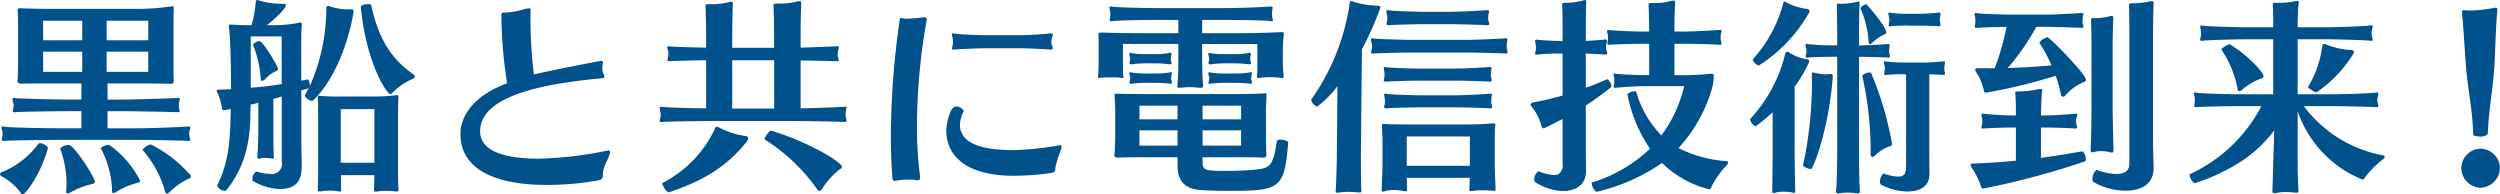 <svg data-name="2/cp2-1_ttl.svg" xmlns="http://www.w3.org/2000/svg" width="368.125" height="28.625" viewBox="0 0 368.125 28.625"><path d="M320.7 533.963a2.225 2.225 0 0 1-.06-.539 1.091 1.091 0 0 1 .06-.45.9.9 0 0 0 .09-.361.168.168 0 0 0-.18-.209h-.06c-.24.03-4.95.27-7.92.27h-4.02v-2.52h2.16c1.74 0 7.86.12 8.22.15h.03a.2.2 0 0 0 .21-.24.782.782 0 0 0-.09-.33 2.288 2.288 0 0 1-.03-.51 1.845 1.845 0 0 1 .03-.42 1.112 1.112 0 0 0 .12-.42.17.17 0 0 0-.21-.18h-.03c-.24.03-6.51.24-8.25.24h-2.16v-2.37h4.74c1.35 0 3.81 0 4.44.06h.09c.39 0 .48-.15.48-.42v-.15c-.03-.36-.03-1.89-.03-2.46v-4.77c0-.9 0-2.22.03-3.03V515c0-.24-.03-.3-.18-.3-.06 0-.15.03-.24.03a33.628 33.628 0 0 1-4.8.36h-12.925c-1.53 0-3.9-.06-4.29-.09h-.15c-.33 0-.39.06-.39.3v.15c.06.42.06 2.28.06 2.85v4.77c0 .6-.03 2.13-.09 2.58v.06c0 .27.18.39.57.39h.12c.96-.03 2.4-.03 4.08-.03h4.65v2.37h-1.86c-1.98 0-7.56-.15-7.89-.21a.586.586 0 0 0-.21-.03.183.183 0 0 0-.21.18 2.809 2.809 0 0 0 .12.48 3.341 3.341 0 0 1 .06.51 2.026 2.026 0 0 1-.06.42 1.078 1.078 0 0 0-.06.33.19.19 0 0 0 .21.21.326.326 0 0 0 .15-.03c.33-.06 5.88-.15 7.89-.15h1.86v2.52h-2.85c-3.48 0-8.01-.121-8.52-.24a.586.586 0 0 0-.21-.03.17.17 0 0 0-.21.179 3.7 3.7 0 0 0 .12.481 2.314 2.314 0 0 1 .06.48 2.626 2.626 0 0 1-.06.479 1.08 1.08 0 0 0-.06.3.2.2 0 0 0 .24.21h.12c.33-.06 5.19-.15 8.52-.15h10.709c3 0 7.5.12 7.89.15h.06a.17.17 0 0 0 .21-.18 2.415 2.415 0 0 0-.094-.386Zm-.21 5.25a18.519 18.519 0 0 0-5.52-4.17 2.337 2.337 0 0 0-1.2.78c0 .03.03.03.03.06a16.009 16.009 0 0 1 3.27 6 .41.41 0 0 0 .27.42.884.884 0 0 0 .48-.3 9.562 9.562 0 0 1 2.64-1.86.586.586 0 0 0 .45-.39 1.109 1.109 0 0 0-.416-.54Zm-7.35.66a14.318 14.318 0 0 0-4.29-4.77 1.959 1.959 0 0 0-1.23.48v.03a13.942 13.942 0 0 1 1.65 5.85v.21c0 .45.06.54.18.54a.98.98 0 0 0 .45-.18 11.3 11.3 0 0 1 2.97-1.29c.42-.09.54-.21.54-.33a1.811 1.811 0 0 0-.266-.54Zm-10.229-4.74a1.7 1.7 0 0 0-1.26.51v.03a15.266 15.266 0 0 1 .93 5.07c0 .36-.03.69-.06 1.02v.21c0 .18.03.3.18.3a.862.862 0 0 0 .45-.15 10.823 10.823 0 0 1 3.03-1.2c.449-.09.57-.21.57-.36.004-.663-3.051-5.43-3.836-5.43Zm-3.06.39a1.588 1.588 0 0 0-1.17-.66.292.292 0 0 0-.27.12 12.509 12.509 0 0 1-5.19 4.08.572.572 0 0 0-.45.36.586.586 0 0 0 .42.42 8.135 8.135 0 0 1 2.52 2.16.611.611 0 0 0 .42.39c.424 0 2.734-3.093 3.724-6.87Zm14.759-15.809h-6.12v-2.88h6.12v2.88Zm0 4.65h-6.12v-2.97h6.12v2.97Zm-9.719-4.65h-5.76v-2.88h5.76v2.88Zm0 4.65h-5.76v-2.97h5.76v2.97Zm39.929-8.67c0-.09.03-.15.03-.21a.3.3 0 0 0-.36-.33h-.27a8.012 8.012 0 0 1-2.91-.45.706.706 0 0 0-.24-.06.3.3 0 0 0-.24.36 28.351 28.351 0 0 1-2.429 11.46 1.754 1.754 0 0 0-.24-.99c-.33.06-.69.12-1.02.18v-5.13c0-.81 0-2.1.06-2.82 0-.12.03-.24.03-.33 0-.18-.06-.27-.21-.27a.586.586 0 0 0-.21.03 19.474 19.474 0 0 1-3.69.36h-1.05c1.92-1.5 2.82-2.67 2.82-2.94 0-.12-.12-.21-.42-.21a11.949 11.949 0 0 1-3.51-.48.652.652 0 0 0-.3-.06c-.21 0-.21.15-.24.39a16.067 16.067 0 0 1-.6 3.3c-1.14 0-2.1-.03-2.91-.09h-.111c-.24 0-.33.06-.33.24 0 .06.03.12.03.18.3 2.25.3 9 .3 9.09-.57.03-1.14.06-1.71.06-.24 0-.39.03-.39.18a.691.691 0 0 0 .09.27 7.231 7.231 0 0 1 .66 2.25c.03.27.15.33.27.33.09 0 .18-.03.27-.03.27-.06.51-.09.78-.15l-.03.87c-.09 3.809-.27 6.929-1.95 10.349 0 .03-.03.06-.03.09a1.36 1.36 0 0 0 1.11.75.3.3 0 0 0 .24-.09c2.58-3.24 3.45-6.69 3.54-10.8 0-.63.03-1.2.03-1.8.39-.09.75-.18 1.14-.27v4.47c0 .569-.09 2.759-.12 3.179 0 .12-.03.24-.03.33a.2.2 0 0 0 .21.24.746.746 0 0 0 .24-.03 3.2 3.2 0 0 1 .75-.09 4.494 4.494 0 0 1 .66.06 1.959 1.959 0 0 0 .33.06.2.2 0 0 0 .24-.24v-.15c-.06-.57-.06-2.79-.06-3.39v-5.009c.42-.12.81-.24 1.23-.36v9.6a1.493 1.493 0 0 1-1.68 1.8 6.97 6.97 0 0 1-2.04-.36h-.03a1.317 1.317 0 0 0-.57 1.14.324.324 0 0 0 .09.27 8.462 8.462 0 0 0 3.93 1.17c2.94 0 3.24-1.83 3.24-3.45 0-.99-.06-2.4-.06-3.69v-7.379c.6-.18.929-.27 1.08-.33a11.7 11.7 0 0 1-.57 1.05v.06a1.568 1.568 0 0 0 1.08.78c.145 0 4.404-3.72 6.084-12.96Zm6.63 25.769c-.06-.45-.06-3.45-.06-3.9v-6.209c0-.81 0-2.4.06-3.06v-.21c0-.24-.06-.3-.18-.3a.746.746 0 0 0-.24.03 26.325 26.325 0 0 1-3.36.18h-4.44a32.577 32.577 0 0 1-3.27-.09h-.15c-.18 0-.24.06-.24.27v.15c.06.39.06 2.55.06 3.06v6.239c0 .54 0 3.45-.06 3.96v.12a.228.228 0 0 0 .27.27.831.831 0 0 0 .27-.03 5.751 5.751 0 0 1 1.17-.09 6.16 6.16 0 0 1 1.41.12.227.227 0 0 0 .12.03c.15 0 .21-.12.21-.36v-.15c-.03-.18-.03-1.05-.03-1.92h4.92c-.03.84-.03 1.68-.06 1.95v.15c0 .24.06.33.24.33a.746.746 0 0 0 .24-.03 6.17 6.17 0 0 1 1.17-.09 10.744 10.744 0 0 1 1.53.09h.15a.249.249 0 0 0 .3-.27c.004-.09-.026-.15-.026-.24Zm-3.54-3.72h-4.95v-7.889h4.95v7.889Zm5.73-13.019c-3.03-2.16-5.04-4.83-6.21-10.23a.386.386 0 0 0-.36-.09 1.555 1.555 0 0 0-1.17.3c.81 8.58 3.9 12.93 4.35 12.93a.407.407 0 0 0 .33-.21 9.326 9.326 0 0 1 3-2.04.483.483 0 0 0 .3-.33.444.444 0 0 0-.236-.33Zm-19.379 1.44c-1.53.24-3.06.42-4.56.54v-7.56h4.56v7.02Zm-3.27-6.33a1.418 1.418 0 0 0-.96.51v.03a15.564 15.564 0 0 1 1.14 5.07.213.213 0 0 0 .21.24.7.7 0 0 0 .39-.21 5.421 5.421 0 0 1 1.47-1.14c.39-.12.48-.27.48-.39.004-.42-2.246-4.11-2.721-4.11Zm51.6 16.469a.681.681 0 0 1 .03-.12.243.243 0 0 0-.27-.24c-.09 0-.15.03-.21.03a55.318 55.318 0 0 1-9.99 1.17c-4.8 0-8.669-.99-8.669-4.02 0-5.489 10.139-7.079 18.029-7.829a.243.243 0 0 0 .27-.24.894.894 0 0 0-.15-.42 1.687 1.687 0 0 1-.15-.84 3.022 3.022 0 0 1 .06-.57.746.746 0 0 0 .03-.24.219.219 0 0 0-.27-.24c-.12 0-7.8 1.47-9.9 2.01a66.511 66.511 0 0 1-.509-7.98c0-.48 0-.93.029-1.32v-.154c0-.21-.059-.3-.269-.3a2.561 2.561 0 0 0-.51.09 12.593 12.593 0 0 1-2.82.54H367c-.36 0-.39.09-.39.42a68.336 68.336 0 0 0 .84 9.99c-5.19 1.92-6.87 5.04-6.87 7.47 0 5.039 4.8 7.5 12.719 7.5a42 42 0 0 0 7.83-.72.685.685 0 0 0 .42-.78c.025-1.347.835-2.187 1.045-3.21Zm34.74-5.219a2 2 0 0 1-.03-.48 2.135 2.135 0 0 1 .03-.48 2.977 2.977 0 0 0 .09-.45.149.149 0 0 0-.18-.18h-.06c-.18.03-3.33.18-6.51.24v-7.05c2.07.03 5.07.09 5.34.12h.03a.2.2 0 0 0 .24-.21.8.8 0 0 0-.09-.36 2.045 2.045 0 0 1-.06-.54 2.642 2.642 0 0 1 .06-.51 1.288 1.288 0 0 0 .12-.42.2.2 0 0 0-.24-.18h-.03c-.18.03-3.27.15-5.37.21v-1.53c0-.87.03-4.02.09-4.77v-.21c0-.21-.03-.33-.24-.33a.746.746 0 0 0-.24.03 11.412 11.412 0 0 1-2.79.33h-.45c-.3 0-.36.06-.36.27v.15c.06.9.09 3.75.09 4.5v1.59H400.6v-1.56c0-.87.03-3.93.09-4.68v-.21c0-.21-.03-.33-.24-.33a.746.746 0 0 0-.24.03 11.112 11.112 0 0 1-2.73.33h-.45c-.3 0-.36.06-.36.27v.15c.06.9.09 3.66.09 4.41v1.56c-2.04-.03-5.04-.12-5.31-.18a.528.528 0 0 0-.18-.03.2.2 0 0 0-.24.21 2.809 2.809 0 0 0 .12.48 2.088 2.088 0 0 1 .06.48 2.626 2.626 0 0 1-.06.48 1.582 1.582 0 0 0-.09.36c0 .12.06.21.27.21h.12c.27-.06 3.24-.12 5.31-.15v7.08c-3.03-.03-6.21-.15-6.45-.21a.381.381 0 0 0-.18-.03c-.18 0-.21.09-.21.24a2.7 2.7 0 0 0 .09.48 2.991 2.991 0 0 1 .06.48 2.316 2.316 0 0 1-.06.45 1.73 1.73 0 0 0-.09.42.2.2 0 0 0 .24.18h.15c.33-.06 5.58-.15 9.06-.15h8.969c3.78 0 8.43.12 8.82.15h.03a.208.208 0 0 0 .24-.24 1.178 1.178 0 0 0-.095-.42Zm-.84 7.589a.418.418 0 0 0 .27-.36c0-.54-4.47-3.48-10.47-5.309h-.03a2.491 2.491 0 0 0-.9 1.259c0 .03 0 .06.03.06a27.171 27.171 0 0 1 7.71 7.32.486.486 0 0 0 .33.27.677.677 0 0 0 .42-.33 10.714 10.714 0 0 1 2.643-2.91Zm-13.769-4.02a1.009 1.009 0 0 0 .239-.509.4.4 0 0 0-.42-.331 12.258 12.258 0 0 1-3.839-1.23.84.84 0 0 0-.36-.149.454.454 0 0 0-.33.39 17.04 17.04 0 0 1-7.68 7.889c-.03 0-.03.03-.03.09a2.355 2.355 0 0 0 .9 1.32c4.653-1.56 8.373-3.51 11.523-7.47Zm4.049-4.889H400.6v-7.11h6.179v7.11Zm40.92-10.44a1.441 1.441 0 0 0 .12-.45.159.159 0 0 0-.18-.18h-.09c-.24.03-2.91.27-4.5.27h-5.19c-1.38 0-4.2-.15-4.529-.24a.586.586 0 0 0-.21-.03.152.152 0 0 0-.18.15 3.138 3.138 0 0 0 .12.51 3.693 3.693 0 0 1 .06.6 3.323 3.323 0 0 1-.06.57 1.832 1.832 0 0 0-.09.39c0 .12.06.18.24.18h.12c.33-.09 4.079-.21 4.529-.21h4.95c1.29 0 4.35.15 4.71.21h.03a.2.2 0 0 0 .24-.21 1.832 1.832 0 0 0-.09-.39 1.453 1.453 0 0 1-.09-.54 1.869 1.869 0 0 1 .093-.63Zm1.32 16.5a2.394 2.394 0 0 0 .09-.48.149.149 0 0 0-.18-.18 3.443 3.443 0 0 0-.42.06 42.582 42.582 0 0 1-6.57.66c-6.3 0-7.8-1.86-7.8-3.749a4.6 4.6 0 0 1 .54-1.95.1.1 0 0 1 .03-.06 1.243 1.243 0 0 0-1.14-.66c-1.05 0-1.44 3.089-1.44 3.45v.06c0 3.629 2.73 6.689 9.989 6.689a40.969 40.969 0 0 0 5.31-.39c.84-.12.72-.36.78-.9a17.289 17.289 0 0 1 .814-2.551Zm-19.769-19.139v-.09c0-.21-.12-.27-.36-.27-.09 0-.18.03-.3.03-.48.06-1.62.18-2.31.18h-.27c-.24-.03-.39-.12-.51-.12s-.21.09-.24.36a121.773 121.773 0 0 0-1.29 16.919c0 2.04.06 4.08.21 6.09.03.48.06.63.33.63a3.763 3.763 0 0 0 .45-.06 9.673 9.673 0 0 1 1.74-.12 5.332 5.332 0 0 1 .75.03 1.586 1.586 0 0 0 .48.06c.27 0 .33-.12.33-.39v-.21a56.553 56.553 0 0 1-.45-7.349 90.383 90.383 0 0 1 1.443-15.691Zm47.669 6.09a1.125 1.125 0 0 1-.03-.33 1.345 1.345 0 0 1 .03-.36 1.506 1.506 0 0 0 .06-.36.148.148 0 0 0-.12-.18.27.27 0 0 0-.15.03 11.223 11.223 0 0 1-1.95.18h-1.71a11.961 11.961 0 0 1-2.01-.15.326.326 0 0 0-.15-.03.152.152 0 0 0-.18.15 1.832 1.832 0 0 0 .09.39 1.236 1.236 0 0 1 .03.36 1.125 1.125 0 0 1-.03.33.927.927 0 0 0-.06.24.19.19 0 0 0 .21.21h.09a16.794 16.794 0 0 1 2.01-.15h1.71a20 20 0 0 1 2.01.15h.03a.19.19 0 0 0 .21-.21.569.569 0 0 0-.087-.271Zm.15 2.88a1.125 1.125 0 0 1-.03-.33 1.466 1.466 0 0 1 .03-.39 1.8 1.8 0 0 0 .06-.36.148.148 0 0 0-.12-.18c-.03 0-.06.03-.09.03a12.107 12.107 0 0 1-2.01.18h-1.86a11.961 11.961 0 0 1-2.01-.15.326.326 0 0 0-.15-.03.158.158 0 0 0-.18.18 1.582 1.582 0 0 0 .09.36.8.8 0 0 1 .06.33 1.756 1.756 0 0 1-.06.39.927.927 0 0 0-.06.24.182.182 0 0 0 .18.21c.03 0 .09-.03.12-.03a17.627 17.627 0 0 1 2.01-.12h1.86c.78 0 1.71.09 2.01.12h.03a.17.17 0 0 0 .21-.18.484.484 0 0 0-.087-.271Zm4.71-.9a20.39 20.39 0 0 1-.09-2.49v-1.23c0-.63.06-1.38.09-1.71a5.289 5.289 0 0 0 .06-.57c0-.15-.06-.24-.33-.24h-.06c-2.34.09-3.42.15-5.52.15H469.8v-1.95h2.67c3.84 0 7.11.09 7.47.18.03 0 .09.03.12.03a.15.15 0 0 0 .15-.18 2.662 2.662 0 0 0-.09-.42 4.35 4.35 0 0 1 0-1.02 1.756 1.756 0 0 0 .06-.39.158.158 0 0 0-.18-.18h-.03c-.39.03-3.63.24-7.5.24h-8.819c-3.57 0-6.75-.15-7.08-.21a.746.746 0 0 0-.24-.03.159.159 0 0 0-.18.18 2.08 2.08 0 0 0 .09.48 1.466 1.466 0 0 1 .03.39 3.267 3.267 0 0 1-.03.57 2.215 2.215 0 0 0-.06.36.19.19 0 0 0 .21.21.528.528 0 0 0 .18-.03c.36-.09 3.51-.18 7.08-.18h2.64v1.95h-5.55c-2.19 0-4.32-.03-5.52-.09h-.21c-.42 0-.48.06-.48.3v.21c.03.78.03 1.38.03 1.89v1.35c0 .57-.03 2.16-.09 2.64v.12c0 .15.03.18.15.18a4.782 4.782 0 0 1 .51-.06c.27-.03.81-.03 1.32-.03a7.5 7.5 0 0 1 1.29.06.746.746 0 0 0 .24.03.2.2 0 0 0 .24-.21c0-.09-.06-.21-.06-.33-.03-.3-.03-2.07-.03-2.82v-1.65h8.16v2.16c0 1.59-.03 2.82-.12 3.69 0 .15-.03.27-.03.36 0 .18.06.24.3.24a2.451 2.451 0 0 0 .42-.03 11.355 11.355 0 0 1 1.139-.06 10.877 10.877 0 0 1 1.14.06 2.591 2.591 0 0 0 .45.03.288.288 0 0 0 .36-.33c0-.06-.03-.15-.03-.24-.06-.57-.12-2.1-.12-3.72v-2.16h8.13v2.13c0 .6 0 1.68-.03 2.25 0 .18-.03.33-.03.45s.03.18.24.18a1.615 1.615 0 0 0 .33-.03 7.886 7.886 0 0 1 1.29-.09c.54 0 1.05.03 1.32.06a4.479 4.479 0 0 0 .51.06.2.2 0 0 0 .24-.24 1.033 1.033 0 0 0-.026-.271Zm-16.559-1.98a1.125 1.125 0 0 1-.03-.33 1.345 1.345 0 0 1 .03-.36 1.506 1.506 0 0 0 .06-.36.148.148 0 0 0-.12-.18.27.27 0 0 0-.15.03 11.223 11.223 0 0 1-1.95.18h-1.65a11.961 11.961 0 0 1-2.01-.15.326.326 0 0 0-.15-.03.152.152 0 0 0-.18.15 1.832 1.832 0 0 0 .09.39 1.236 1.236 0 0 1 .03.36 1.125 1.125 0 0 1-.03.33.927.927 0 0 0-.06.24.19.19 0 0 0 .21.21h.09a16.794 16.794 0 0 1 2.01-.15h1.65a20 20 0 0 1 2.01.15h.03a.19.19 0 0 0 .21-.21.569.569 0 0 0-.087-.271Zm.06 2.88a1.125 1.125 0 0 1-.03-.33 1.466 1.466 0 0 1 .03-.39 1.8 1.8 0 0 0 .06-.36.148.148 0 0 0-.12-.18c-.03 0-.06.03-.09.03a12.107 12.107 0 0 1-2.01.18h-1.71a11.961 11.961 0 0 1-2.01-.15.326.326 0 0 0-.15-.03.158.158 0 0 0-.18.18 1.582 1.582 0 0 0 .09.36.8.8 0 0 1 .06.33 1.756 1.756 0 0 1-.06.39.927.927 0 0 0-.06.24.182.182 0 0 0 .18.21c.03 0 .09-.03.12-.03a17.627 17.627 0 0 1 2.01-.12h1.71c.78 0 1.71.09 2.01.12h.03a.17.17 0 0 0 .21-.18.484.484 0 0 0-.087-.271Zm17.189 9.15c.03-.271-.6-.451-1.11-.451a.542.542 0 0 0-.57.21c-.48 3.75-1.14 4.02-3.24 4.2-1.11.12-2.73.18-4.2.18-3.03 0-3.48-.06-3.48-1.26v-.75h4.62c1.29 0 3.6 0 4.23.06h.09c.36 0 .45-.15.45-.39v-.12c-.03-.33-.06-1.95-.06-2.46v-3.9c0-.84.06-1.47.09-2.13v-.15c0-.27-.06-.33-.24-.33-.06 0-.18.03-.3.03-1.17.06-2.61.09-4.05.09h-12.866c-1.47 0-4.08-.03-4.5-.06h-.15c-.21 0-.27.06-.27.24v.15c.06.84.09 1.98.09 2.49v3.509c0 .6-.06 2.22-.12 2.64v.06c0 .24.18.33.54.33h.15c.9-.06 2.46-.06 4.05-.06h4.56v1.2c0 1.74.57 3.45 3.419 3.63 1.26.09 2.73.12 4.2.12 7.406 0 8.13-.27 8.67-7.083Zm-6.93-3.45h-5.67v-2.01h5.67v2.01Zm0 3.869h-5.67v-2.249h5.67v2.249Zm-9.359-3.869h-5.61v-2.01h5.61v2.01Zm0 3.869h-5.61v-2.249h5.61v2.249Zm45.779-18.329a1.466 1.466 0 0 1-.03-.39 3.65 3.65 0 0 1 .03-.63 1.832 1.832 0 0 0 .09-.39.182.182 0 0 0-.18-.21h-.061c-.24.03-3.81.24-5.43.24h-3.96c-1.35 0-4.709-.12-5.069-.21a.586.586 0 0 0-.21-.03.177.177 0 0 0-.21.21 2.7 2.7 0 0 0 .09.48 2.332 2.332 0 0 1 .06.48 2.991 2.991 0 0 1-.06.48c0 .09-.06.24-.06.36s.06.21.27.21h.12c.36-.06 3.629-.15 5.069-.15h3.96c1.71 0 5.04.12 5.4.15h.03a.231.231 0 0 0 .27-.24 1.012 1.012 0 0 0-.116-.361Zm2.73 4.17a1.594 1.594 0 0 1-.03-.42 3.65 3.65 0 0 1 .03-.63 1.756 1.756 0 0 0 .06-.39c0-.12-.03-.21-.15-.21h-.06c-.27.03-4.14.24-6.21.24h-7.26c-1.529 0-5.609-.12-6-.21a.586.586 0 0 0-.21-.03.177.177 0 0 0-.21.21 2.809 2.809 0 0 0 .12.48 2.448 2.448 0 0 1 .06.54 2.316 2.316 0 0 1-.06.45 1.266 1.266 0 0 0-.09.36c0 .12.06.21.27.21h.12c.39-.06 4.56-.15 6-.15h7.26c2.07 0 5.79.12 6.18.15h.03a.208.208 0 0 0 .24-.24.8.8 0 0 0-.087-.361Zm-2.34 4.14a1.354 1.354 0 0 1-.03-.39 3.1 3.1 0 0 1 .03-.57 1.756 1.756 0 0 0 .06-.39c0-.12-.03-.21-.15-.21h-.06c-.24.03-3.75.24-5.31.24h-4.77c-1.35 0-4.8-.12-5.189-.21a.586.586 0 0 0-.21-.03.149.149 0 0 0-.18.18c0 .15.09.36.09.51a3.085 3.085 0 0 1 .03.51 1.585 1.585 0 0 1-.03.39 1.582 1.582 0 0 0-.09.36c0 .12.06.21.27.21h.12c.39-.06 3.69-.15 5.189-.15h4.77c1.65 0 4.89.12 5.28.15h.03a.208.208 0 0 0 .24-.24.8.8 0 0 0-.087-.365Zm.06 3.93a1.354 1.354 0 0 1-.03-.39 3.1 3.1 0 0 1 .03-.57 2.026 2.026 0 0 0 .06-.42.15.15 0 0 0-.15-.18h-.06c-.24.03-3.72.24-5.28.24H502.2c-1.35 0-4.829-.12-5.219-.21a.586.586 0 0 0-.21-.03.149.149 0 0 0-.18.18c0 .15.09.36.09.51a2.745 2.745 0 0 1 .03.51 1.585 1.585 0 0 1-.03.39 1.582 1.582 0 0 0-.09.36c0 .12.06.21.27.21h.12c.39-.06 3.779-.15 5.219-.15h4.77c1.71 0 4.86.12 5.25.15h.03a.2.2 0 0 0 .24-.21.924.924 0 0 0-.09-.391Zm.6 12.3c-.03-.6-.12-2.7-.12-3.42v-3.3c0-.69 0-1.619.06-2.249 0-.12.03-.21.03-.3 0-.18-.06-.21-.24-.21h-.21c-.99.09-2.76.15-3.69.15h-8.19c-1.049 0-3 0-3.809-.06-.12 0-.21-.03-.27-.03-.21 0-.3.06-.3.27v.06c.03.48.09 1.619.09 2.129v3.42c0 .96-.09 3.15-.12 3.75v.09q0 .27.18.27a2.558 2.558 0 0 0 .45-.12 4.677 4.677 0 0 1 1.17-.12 7.019 7.019 0 0 1 1.5.15.586.586 0 0 0 .21.03.2.2 0 0 0 .24-.21c0-.09-.03-.21-.03-.3 0-.27 0-.84-.031-1.47h9.27c0 .57 0 1.11-.03 1.35 0 .15-.03.3-.03.39 0 .15.03.21.24.21a1.472 1.472 0 0 0 .33-.03 6.271 6.271 0 0 1 1.14-.09c.57 0 1.2.03 1.53.06.21 0 .36.03.48.03s.15-.03.15-.27v-.18Zm-16.949-26.549c0-.15-.12-.27-.48-.27a13.146 13.146 0 0 1-3.39-.54 1.237 1.237 0 0 0-.45-.12c-.18 0-.18.12-.21.33a32.648 32.648 0 0 1-5.64 14.13.11.11 0 0 0-.03.09 1.325 1.325 0 0 0 .9.96 14.774 14.774 0 0 0 2.97-3l-.09 10.049c0 1.05-.09 4.2-.15 5.04 0 .12-.03.21-.03.3a.248.248 0 0 0 .3.3 1.125 1.125 0 0 0 .3-.03 8.838 8.838 0 0 1 1.38-.09 9.787 9.787 0 0 1 1.11.06 2.451 2.451 0 0 0 .42.03c.24 0 .3-.06.3-.18 0-.06-.03-.15-.03-.27-.06-.84-.06-4.11-.06-5.07l.15-15.569a46.859 46.859 0 0 0 2.733-6.152Zm13.169 23.309h-9.3v-4.32h9.3v4.32Zm37.8-.06a.875.875 0 0 0 .24-.42.279.279 0 0 0-.3-.21 18.539 18.539 0 0 1-7.02-1.92 21.889 21.889 0 0 0 4.95-8.849 6.311 6.311 0 0 0 .24-1.71c0-.24-.03-.39-.33-.39h-.15a31.579 31.579 0 0 1-4.29.21h-1.02v-4.62h1.41c1.62 0 4.89.09 5.25.15h.09a.169.169 0 0 0 .18-.21 1.036 1.036 0 0 0-.09-.39 2.288 2.288 0 0 1-.03-.51 2.135 2.135 0 0 1 .03-.48 2.1 2.1 0 0 0 .09-.42.158.158 0 0 0-.18-.18h-.06c-.24.03-3.72.24-5.34.24h-1.35c0-1.14.03-3.33.09-3.99v-.24c0-.21-.03-.33-.24-.33a.746.746 0 0 0-.24.03 8.638 8.638 0 0 1-2.55.33h-.51c-.3 0-.36.06-.36.27v.18c.06.78.09 2.76.09 3.75h-.96c-1.53 0-4.469-.15-4.829-.21-.06 0-.12-.03-.18-.03a.2.2 0 0 0-.24.21 2.809 2.809 0 0 0 .12.48 1.594 1.594 0 0 1 .03.42 2.745 2.745 0 0 1-.03.51c0 .12-.06.27-.06.39 0 .09.03.18.24.18h.12c.36-.06 3.359-.15 4.829-.15h.96v4.62h-.6c-1.23 0-3.869-.12-4.289-.21-.06 0-.12-.03-.18-.03a.158.158 0 0 0-.18.18 2.977 2.977 0 0 0 .09.45 3.855 3.855 0 0 1 0 .96 1.548 1.548 0 0 0-.06.33c0 .12.03.18.21.18h.12c.36-.06 2.879-.24 4.289-.24h5.76a19.972 19.972 0 0 1-3.36 7.259 15.073 15.073 0 0 1-3.72-6.479c0-.03-.06-.03-.12-.03a1.78 1.78 0 0 0-1.17.42 21.358 21.358 0 0 0 3.33 8.039 21.485 21.485 0 0 1-8.549 4.98c-.03 0-.03.03-.03.09a1.768 1.768 0 0 0 .69 1.29 28.029 28.029 0 0 0 9.659-4.26 15.043 15.043 0 0 0 6.93 3.87c.15 0 .24-.06.33-.33a12.873 12.873 0 0 1 2.253-3.182Zm-17.039-11.489a.193.193 0 0 0 .06-.18 1.314 1.314 0 0 0-.57-1.02h-.03c-1.05.45-2.1.9-3.15 1.26v-5.04c1.29.06 2.55.12 2.82.15h.09c.18 0 .24-.06.24-.18a1.288 1.288 0 0 0-.12-.42 1.816 1.816 0 0 1-.06-.45 2.448 2.448 0 0 1 .06-.54 2.1 2.1 0 0 0 .09-.42.19.19 0 0 0-.21-.21h-.06c-.18.03-1.5.15-2.85.21v-1.71c0-1.02 0-2.88.06-3.96v-.09q0-.27-.18-.27a1.09 1.09 0 0 0-.33.09 10.035 10.035 0 0 1-2.76.33c-.18 0-.27.03-.27.36v.09c.06.93.06 3.03.06 3.9v1.29c-1.62-.03-3.36-.15-3.72-.21h-.12a.178.178 0 0 0-.21.21 4.275 4.275 0 0 0 .09.48 2.288 2.288 0 0 1 .03.51 1.845 1.845 0 0 1-.03.42 3.625 3.625 0 0 0-.09.42.17.17 0 0 0 .21.18.528.528 0 0 0 .18-.03 29.9 29.9 0 0 1 3.66-.15v6.18c-1.47.42-2.85.75-4.17.99a.5.5 0 0 0-.54.33.456.456 0 0 0 .15.3 7.479 7.479 0 0 1 1.38 2.64c.09.419.21.57.36.57.18 0 2.7-1.32 2.82-1.38v6.6a1.5 1.5 0 0 1-.63 1.53 1.444 1.444 0 0 1-.66.12 6.574 6.574 0 0 1-2.22-.54h-.062a1.438 1.438 0 0 0-.6 1.2.467.467 0 0 0 .18.42 8.111 8.111 0 0 0 4.05 1.29c.6 0 3.39-.12 3.39-2.97 0-.72-.03-2.61-.03-4.29v-5.339a44.5 44.5 0 0 0 3.695-2.673Zm48.479-9.54a1.236 1.236 0 0 1-.03-.36 2.587 2.587 0 0 1 .03-.51 1.771 1.771 0 0 0 .06-.42.148.148 0 0 0-.12-.18h-.06c-.18.03-2.01.18-2.91.18H573.9a19.154 19.154 0 0 1-2.73-.15.381.381 0 0 0-.18-.03.129.129 0 0 0-.15.15 2.7 2.7 0 0 0 .09.48 1.331 1.331 0 0 1 .06.39 2.626 2.626 0 0 1-.06.48c0 .09-.03.24-.03.33 0 .12.03.21.15.21a.227.227 0 0 0 .12-.03 21.564 21.564 0 0 1 2.73-.09h1.53c.87 0 2.64.06 2.91.09h.03a.15.15 0 0 0 .15-.18 1.506 1.506 0 0 0-.056-.366Zm-10.89-2.7a1.459 1.459 0 0 0-.84.57V515a14.241 14.241 0 0 1 1.2 4.89c.03.24.09.39.21.39a.359.359 0 0 0 .24-.12 6.678 6.678 0 0 1 1.83-1.29.4.4 0 0 0 .33-.33c.003-.806-2.847-4.14-2.967-4.14Zm11.55 9.87a1.236 1.236 0 0 1-.03-.36 2.587 2.587 0 0 1 .03-.51 1.771 1.771 0 0 0 .06-.42.148.148 0 0 0-.12-.18H579c-.18.03-1.8.18-2.85.18h-2.64a22.5 22.5 0 0 1-3-.15.381.381 0 0 0-.18-.03.129.129 0 0 0-.15.15 2.7 2.7 0 0 0 .09.48 1.331 1.331 0 0 1 .06.39 2.626 2.626 0 0 1-.06.48c0 .09-.03.24-.03.33 0 .12.03.21.15.21a.227.227 0 0 0 .12-.03 24.093 24.093 0 0 1 2.94-.09v13.349c0 1.05-.06 1.71-1.2 1.71a6.972 6.972 0 0 1-2.1-.45h-.03a1.625 1.625 0 0 0-.51 1.23.467.467 0 0 0 .18.42 8.559 8.559 0 0 0 3.78.99c1.86 0 3.33-.66 3.33-2.61v-.065c-.03-1.14-.03-2.85-.03-3.96v-10.616c.93.03 1.92.06 2.13.09h.03a.15.15 0 0 0 .15-.18 1.506 1.506 0 0 0-.056-.36Zm-10.83.24a.229.229 0 0 0-.15-.06 1.685 1.685 0 0 0-1.14.45v.03a50.465 50.465 0 0 1 1.23 10.769v.69a.431.431 0 0 0 .27.51.573.573 0 0 0 .36-.21 5.585 5.585 0 0 1 2.13-1.35c.3-.09.39-.18.39-.39a48.164 48.164 0 0 0-3.087-10.441Zm2.7-2.76c0-.09-.03-.3-.03-.48 0-.21.03-.42.03-.51a1.021 1.021 0 0 0 .03-.3c0-.12-.03-.21-.15-.21h-.06c-.15.03-2.88.21-4.29.21V519.2c0-1.26.03-4.47.09-4.89v-.06c0-.18-.06-.24-.21-.24a3.345 3.345 0 0 0-.39.09 11.162 11.162 0 0 1-2.219.24c-.15 0-.27-.03-.39-.03-.09 0-.15.03-.15.21v.06c.03.54.06 3.51.06 4.65v1.23h-.24a37.527 37.527 0 0 1-4.08-.18 1.223 1.223 0 0 0-.21-.06.15.15 0 0 0-.15.18 1.481 1.481 0 0 0 .09.45 1.626 1.626 0 0 1 .06.45 2.332 2.332 0 0 1-.06.48 1.066 1.066 0 0 0-.06.3.177.177 0 0 0 .21.21.681.681 0 0 1 .12-.03c.24-.06 2.7-.12 4.08-.12h.24v13.889c0 1.53-.06 4.65-.15 5.61 0 .09-.03.18-.03.24 0 .27.09.39.33.39a2.215 2.215 0 0 0 .36-.06 8.771 8.771 0 0 1 1.079-.06 8.214 8.214 0 0 1 1.05.06 2.5 2.5 0 0 0 .39.06c.24 0 .3-.12.3-.42v-.149c-.09-.96-.12-4.08-.12-5.67v-13.886c1.35 0 4.08.09 4.32.12h.06a.159.159 0 0 0 .18-.18.782.782 0 0 0-.087-.33Zm-11.909-5.97a.8.8 0 0 0 .15-.39c0-.15-.09-.24-.36-.3a8.742 8.742 0 0 1-2.94-.9.832.832 0 0 0-.39-.18c-.12 0-.15.12-.21.36a19.778 19.778 0 0 1-4.44 8.13.11.11 0 0 0-.03.09 1.467 1.467 0 0 0 .9.84 22.053 22.053 0 0 0 7.323-7.652Zm3.57 9.42v-.18a.288.288 0 0 0-.33-.36c-.06 0-.15.03-.24.03-.12 0-.27.03-.42.03a6.574 6.574 0 0 1-1.59-.21 1.522 1.522 0 0 0-.27-.06c-.18 0-.24.12-.24.33v.15c.03.42.03.9.03 1.38a58.827 58.827 0 0 1-1.32 11.849 1.945 1.945 0 0 0 1.2.51c.243-.002 2.528-5.462 3.183-13.475Zm-3.45-2.4a.325.325 0 0 0-.33-.3 6.784 6.784 0 0 1-2.55-.93.726.726 0 0 0-.39-.18.317.317 0 0 0-.27.3 21.759 21.759 0 0 1-5.13 9.57.145.145 0 0 0-.03.12 1.347 1.347 0 0 0 .78.99 22.464 22.464 0 0 0 2.52-2.07v6.479c0 .27-.03 4.05-.06 5.01 0 .24 0 .42.21.42a1.522 1.522 0 0 0 .27-.06 4.613 4.613 0 0 1 1.17-.15 6.063 6.063 0 0 1 1.38.15.381.381 0 0 0 .18.03c.18 0 .18-.15.18-.36-.03-1.11-.09-4.71-.09-4.98v-10.321a17.7 17.7 0 0 0 2.163-3.724Zm50.7 15.479c-.06-1.56-.09-3.54-.09-4.649v-14.22c0-.99.03-3.87.09-5.13v-.06a.219.219 0 0 0-.24-.27 2.5 2.5 0 0 0-.39.06 12.9 12.9 0 0 1-2.22.24h-.18c-.51 0-.6.06-.6.36v.12c.06 1.32.06 3.75.06 4.68v18.479c0 1.14-.87 1.5-1.92 1.5a8.606 8.606 0 0 1-2.85-.6h-.062a1.732 1.732 0 0 0-.6 1.41.4.4 0 0 0 .12.36 9.453 9.453 0 0 0 4.77 1.29c2.16 0 4.11-.84 4.11-3.36v-.21Zm-5.91-2.7c-.03-.57-.12-4.649-.12-5.729v-9.42c0-.99.03-2.7.09-3.96v-.06a.242.242 0 0 0-.24-.3 1.175 1.175 0 0 0-.39.09 8.964 8.964 0 0 1-2.37.24c-.21 0-.27.03-.27.33v.15c.06 1.32.06 2.85.06 3.78v9.15c0 1.14-.06 4.919-.12 5.7v.3c0 .24.03.36.21.36a1.505 1.505 0 0 0 .42-.09 3.617 3.617 0 0 1 .9-.09 5.605 5.605 0 0 1 1.17.12 1.322 1.322 0 0 0 .42.09c.21 0 .24-.12.24-.42v-.24Zm-9.719-16.319a2.221 2.221 0 0 0-1.2.78v.03a22.213 22.213 0 0 1 1.8 3.33c-2.07.18-4.32.33-6.45.39a33.838 33.838 0 0 0 4.2-6.06h1.44c1.32 0 4.859.12 5.219.15h.03a.208.208 0 0 0 .24-.24.8.8 0 0 0-.09-.36 2.135 2.135 0 0 1-.03-.48 2.288 2.288 0 0 1 .03-.51 3.345 3.345 0 0 0 .09-.39.19.19 0 0 0-.21-.21h-.09c-.24.03-3.869.24-5.189.24h-4.83c-1.32 0-4.95-.12-5.31-.21a.586.586 0 0 0-.21-.03.173.173 0 0 0-.18.18c0 .15.09.36.09.51a2.745 2.745 0 0 1 .03.51 1.981 1.981 0 0 1-.03.42c0 .12-.06.24-.06.36a.2.2 0 0 0 .24.21h.12c.3-.06 2.73-.12 4.32-.15a37.8 37.8 0 0 1-1.74 6.09h-2.37c-.24 0-.51 0-.51.21a.9.9 0 0 0 .18.42 8.2 8.2 0 0 1 1.08 2.55c.06.3.09.42.33.42a78.276 78.276 0 0 0 10.26-2.49 17.892 17.892 0 0 1 .779 2.76.354.354 0 0 0 .3.33.515.515 0 0 0 .389-.24 7.423 7.423 0 0 1 2.67-1.92.4.4 0 0 0 .33-.33c.003-.842-5.366-6.272-5.666-6.272Zm5.549 18.269a.287.287 0 0 0 .09-.27 1.5 1.5 0 0 0-.48-1.2h-.032c-2.07.36-4.109.69-6.089.96v-4.47h.24c2.13 0 4.529.121 4.859.151h.06a.16.16 0 0 0 .18-.181 3.145 3.145 0 0 0-.09-.359 1.624 1.624 0 0 1-.09-.57 1.4 1.4 0 0 1 .09-.51.8.8 0 0 0 .09-.36.18.18 0 0 0-.15-.21h-.06c-.24.03-2.789.27-4.919.27h-.21c.03-1.11.09-2.97.15-3.39 0-.12.03-.18.03-.27a.2.2 0 0 0-.24-.24 1.243 1.243 0 0 0-.3.03 16.063 16.063 0 0 1-2.7.33h-.39c-.24 0-.33.03-.33.24v.15c.09.63.09 2.19.09 3.15a43.178 43.178 0 0 1-4.83-.27h-.06c-.15 0-.18.09-.18.24a1.548 1.548 0 0 0 .06.33 1.49 1.49 0 0 1 .06.54 1.661 1.661 0 0 1-.06.54 1.548 1.548 0 0 0-.06.33.169.169 0 0 0 .18.21h.03c.33-.03 2.73-.151 4.86-.151v4.89c-2.22.21-4.32.36-6.33.42-.24 0-.33.09-.33.24a.484.484 0 0 0 .09.27 11.048 11.048 0 0 1 1.41 2.79c.09.3.18.39.33.39a118.58 118.58 0 0 0 15.033-4.022Zm39.42-15.719a.762.762 0 0 0 .15-.39.3.3 0 0 0-.33-.27 11.831 11.831 0 0 1-3.66-.78.726.726 0 0 0-.39-.12c-.18 0-.27.15-.3.42a14.792 14.792 0 0 1-2.1 5.94 3.232 3.232 0 0 0 1.26.78 18.9 18.9 0 0 0 5.372-5.582Zm4.53 15.359a.477.477 0 0 0 .15-.3.222.222 0 0 0-.21-.21 18.9 18.9 0 0 1-11.7-7.259h4.11c1.68 0 6.24.12 6.6.15h.06a.183.183 0 0 0 .21-.18 1.036 1.036 0 0 0-.09-.39 2.088 2.088 0 0 1-.06-.48 2.316 2.316 0 0 1 .06-.45 2.977 2.977 0 0 0 .09-.45c0-.12-.03-.21-.15-.21h-.09c-.45.12-4.95.27-6.63.27h-5.01v-8.1h4.41c1.53 0 5.97.15 6.3.21a1.3 1.3 0 0 1 .15.03.159.159 0 0 0 .18-.18 1.667 1.667 0 0 0-.09-.45 2.448 2.448 0 0 1-.06-.54 2.642 2.642 0 0 1 .06-.51 1.481 1.481 0 0 0 .09-.45.159.159 0 0 0-.18-.18.528.528 0 0 0-.18.03c-.27.09-4.74.27-6.27.27h-4.41v-.06c0-.42.03-2.76.12-3.24a1.548 1.548 0 0 0 .06-.33.208.208 0 0 0-.24-.24.746.746 0 0 0-.24.03 11.8 11.8 0 0 1-2.4.24h-.6c-.3 0-.36.06-.36.27v.18c.06.9.06 2.25.06 3.06v.09h-3.99c-1.56 0-5.88-.12-6.36-.24a.528.528 0 0 0-.18-.03.178.178 0 0 0-.21.21 1.027 1.027 0 0 0 .06.39 2.642 2.642 0 0 1 .06.51 2.691 2.691 0 0 1-.06.54.892.892 0 0 0-.06.36.219.219 0 0 0 .24.27 1.3 1.3 0 0 1 .15-.03c.39-.09 4.8-.21 6.36-.21h3.99v8.1h-4.8c-1.68 0-6.12-.12-6.48-.24a.586.586 0 0 0-.21-.03.149.149 0 0 0-.18.18c0 .15.09.33.09.48a1.6 1.6 0 0 1 .03.45 3.085 3.085 0 0 1-.03.54c0 .09-.03.21-.03.3a.177.177 0 0 0 .21.21h.12c.36-.06 4.8-.15 6.48-.15h3.06a22.468 22.468 0 0 1-10.53 10.019.156.156 0 0 0-.06.12 2.046 2.046 0 0 0 .72 1.23 28.371 28.371 0 0 0 7.35-3.54 19.069 19.069 0 0 0 4.41-4.259l-.15 4.979c-.03.66-.06 2.85-.12 3.66v.27c0 .21.03.33.3.33a1.125 1.125 0 0 0 .3-.03 7.766 7.766 0 0 1 1.439-.12c.39 0 .78.03 1.11.06a2.967 2.967 0 0 0 .45.03.2.2 0 0 0 .24-.24v-.215c-.09-.87-.12-3.33-.12-4.32v-7.229a16.648 16.648 0 0 0 9.57 10.079.393.393 0 0 0 .3-.27 13.239 13.239 0 0 1 2.793-2.787ZM621.1 520.284h-.03a3.162 3.162 0 0 0-1.2.75v.03a15.234 15.234 0 0 1 2.4 5.82.329.329 0 0 0 .27.33.732.732 0 0 0 .45-.27 9.237 9.237 0 0 1 2.79-1.62.363.363 0 0 0 .3-.36c-.005-.54-2.345-3.09-4.98-4.68Zm39.419-4.95v-.12a.239.239 0 0 0-.24-.3h-.09a20.883 20.883 0 0 1-3.689.42 7.925 7.925 0 0 1-.87-.06h-.06a.259.259 0 0 0-.27.3v.12c.18 1.44.36 4.65.57 7.5.24 3.54 1.02 6.81 1.08 10.32 0 .269.449.359.929.359a1.43 1.43 0 0 0 1.23-.359c.12-3.54.81-6.84.99-10.38.145-2.85.201-5.55.415-7.8Zm.39 23.159a2.951 2.951 0 0 0-2.88-2.82 2.9 2.9 0 0 0-2.819 2.82 2.942 2.942 0 0 0 2.819 2.94 2.994 2.994 0 0 0 2.871-2.94Z" transform="translate(-292.781 -513.781)" style="fill:#01528c;fill-rule:evenodd"/></svg>